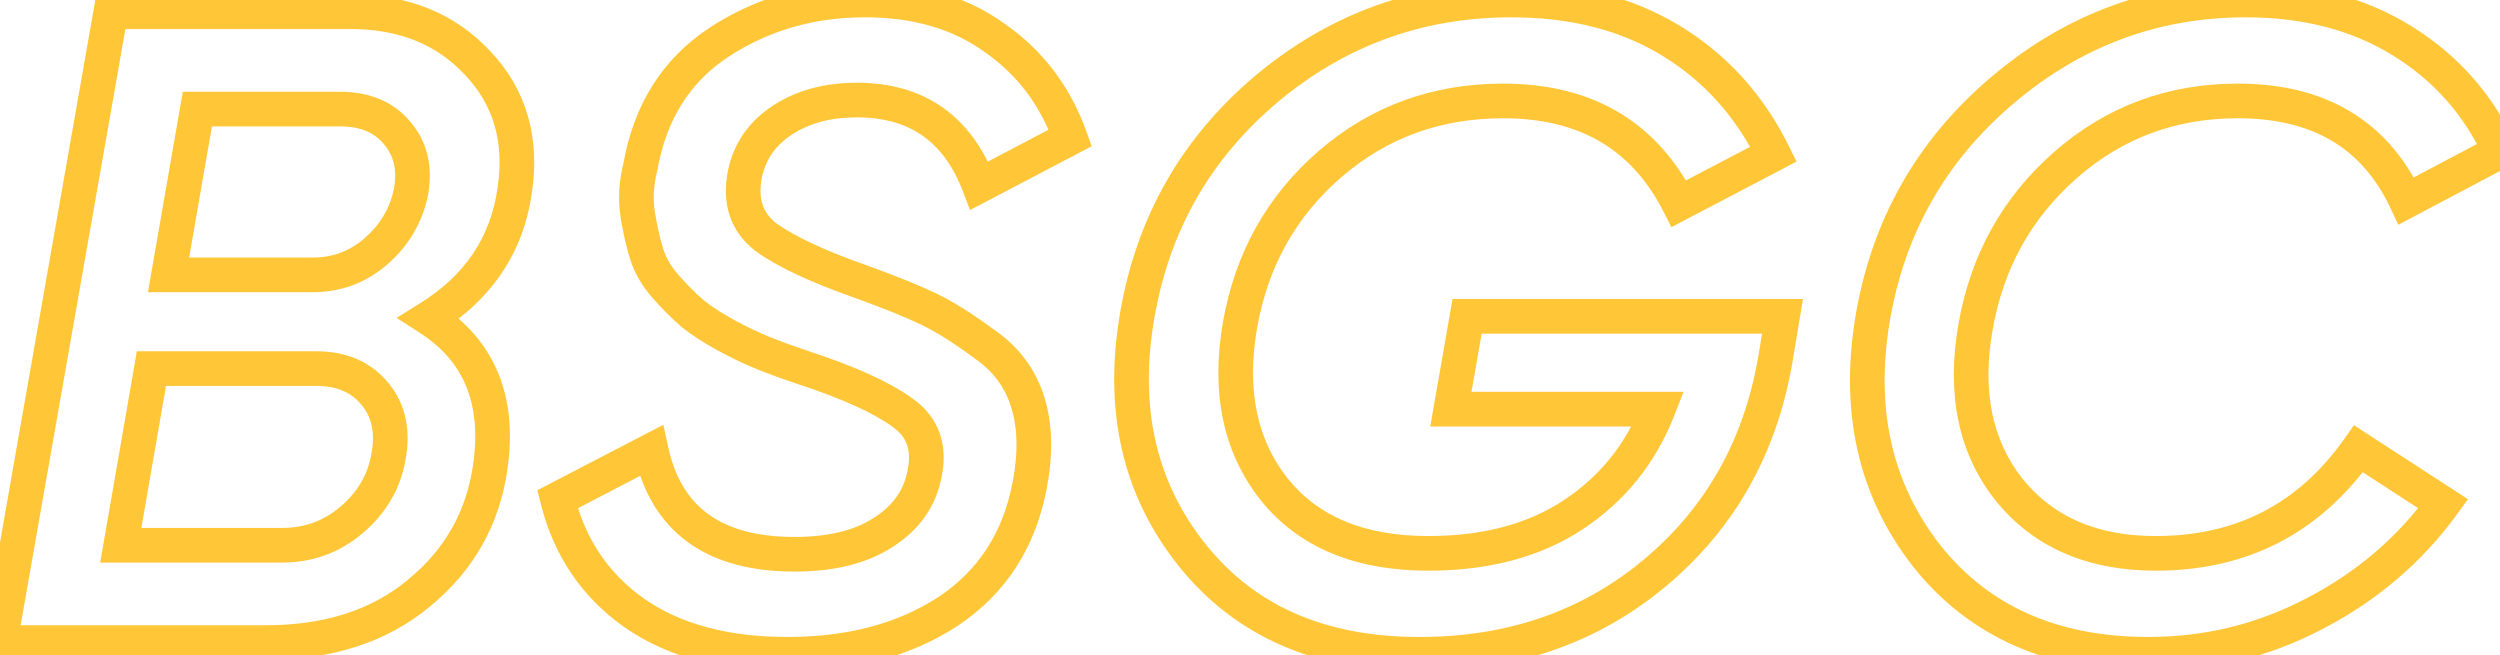 <?xml version="1.0" encoding="UTF-8"?> <svg xmlns="http://www.w3.org/2000/svg" width="145" height="38" viewBox="0 0 145 38" fill="none"> <path d="M29.848 11.082L28.854 10.93L28.853 10.938L29.848 11.082ZM24.882 18.452L24.351 17.598L23.001 18.438L24.338 19.297L24.882 18.452ZM28.436 27.077L27.441 26.933L27.441 26.936L28.436 27.077ZM24.307 34.395L23.669 33.618L23.663 33.623L24.307 34.395ZM0 37.27L-0.99 37.096L-1.197 38.275H0V37.27ZM6.43 0.68V-0.326H5.586L5.44 0.506L6.43 0.68ZM27.704 3.659L26.968 4.344L26.975 4.35L27.704 3.659ZM11.448 6.325V5.32H10.602L10.458 6.153L11.448 6.325ZM9.775 15.943L8.785 15.771L8.58 16.948H9.775V15.943ZM21.798 14.584L22.456 15.344L22.458 15.342L21.798 14.584ZM23.836 11.134L24.821 11.336L24.826 11.312L23.836 11.134ZM23.052 7.736L22.273 8.371L22.285 8.386L23.052 7.736ZM22.53 26.502L21.542 26.314L21.539 26.333L22.53 26.502ZM21.745 22.843L22.522 22.205L21.745 22.843ZM8.782 21.379V20.374H7.936L7.792 21.207L8.782 21.379ZM7.005 31.624L6.014 31.453L5.81 32.63H7.005V31.624ZM20.386 30.161L21.037 30.927L21.039 30.926L20.386 30.161ZM28.853 10.938C28.445 13.761 26.974 15.967 24.351 17.598L25.413 19.305C28.504 17.383 30.344 14.675 30.843 11.225L28.853 10.938ZM24.338 19.297C25.65 20.141 26.532 21.177 27.036 22.402C27.545 23.636 27.701 25.132 27.441 26.933L29.431 27.22C29.729 25.153 29.572 23.278 28.895 21.637C28.215 19.987 27.04 18.645 25.425 17.606L24.338 19.297ZM27.441 26.936C27.058 29.646 25.811 31.859 23.669 33.618L24.945 35.172C27.472 33.097 28.978 30.431 29.432 27.217L27.441 26.936ZM23.663 33.623C21.58 35.359 18.861 36.264 15.421 36.264V38.275C19.229 38.275 22.434 37.264 24.95 35.167L23.663 33.623ZM15.421 36.264H0V38.275H15.421V36.264ZM0.99 37.444L7.42 0.853L5.44 0.506L-0.99 37.096L0.99 37.444ZM6.43 1.685H20.334V-0.326H6.43V1.685ZM20.334 1.685C23.162 1.685 25.337 2.589 26.968 4.344L28.441 2.975C26.378 0.756 23.64 -0.326 20.334 -0.326V1.685ZM26.975 4.35C28.621 6.088 29.265 8.241 28.854 10.93L30.841 11.234C31.336 7.998 30.552 5.203 28.434 2.968L26.975 4.35ZM19.707 5.32H11.448V7.33H19.707V5.32ZM10.458 6.153L8.785 15.771L10.766 16.115L12.438 6.497L10.458 6.153ZM9.775 16.948H18.139V14.938H9.775V16.948ZM18.139 16.948C19.773 16.948 21.226 16.409 22.456 15.344L21.139 13.824C20.278 14.57 19.293 14.938 18.139 14.938V16.948ZM22.458 15.342C23.699 14.261 24.497 12.918 24.821 11.336L22.852 10.932C22.619 12.068 22.058 13.025 21.138 13.826L22.458 15.342ZM24.826 11.312C25.113 9.711 24.813 8.26 23.82 7.087L22.285 8.386C22.825 9.024 23.048 9.838 22.847 10.956L24.826 11.312ZM23.832 7.101C22.834 5.877 21.404 5.32 19.707 5.32V7.33C20.937 7.33 21.737 7.713 22.273 8.371L23.832 7.101ZM23.517 26.69C23.84 24.992 23.548 23.453 22.522 22.205L20.969 23.481C21.546 24.184 21.776 25.085 21.542 26.314L23.517 26.69ZM22.522 22.205C21.498 20.958 20.059 20.374 18.348 20.374V22.384C19.564 22.384 20.39 22.776 20.969 23.481L22.522 22.205ZM18.348 20.374H8.782V22.384H18.348V20.374ZM7.792 21.207L6.014 31.453L7.995 31.796L9.773 21.551L7.792 21.207ZM7.005 32.63H16.361V30.619H7.005V32.63ZM16.361 32.63C18.129 32.63 19.702 32.06 21.037 30.927L19.736 29.394C18.771 30.213 17.661 30.619 16.361 30.619V32.63ZM21.039 30.926C22.388 29.774 23.234 28.35 23.52 26.671L21.539 26.333C21.337 27.511 20.754 28.526 19.734 29.396L21.039 30.926ZM36.778 35.545L36.197 36.365L36.203 36.37L36.778 35.545ZM32.335 28.959L31.872 28.066L31.167 28.432L31.36 29.202L32.335 28.959ZM37.771 26.136L38.754 25.922L38.474 24.638L37.308 25.244L37.771 26.136ZM51.205 30.893L50.668 30.043L50.658 30.049L51.205 30.893ZM53.61 27.547L52.628 27.329L52.624 27.35L53.61 27.547ZM52.355 23.941L51.76 24.75L51.775 24.762L52.355 23.941ZM46.605 21.327L46.287 22.28L46.291 22.282L46.605 21.327ZM44.305 20.491L43.932 21.424L44.305 20.491ZM40.176 18.191L39.517 18.951L39.548 18.976L40.176 18.191ZM38.608 16.622L37.854 17.288V17.288L38.608 16.622ZM36.987 12.441L37.98 12.282L36.987 12.441ZM37.144 9.67L38.119 9.914L38.128 9.879L38.134 9.844L37.144 9.67ZM41.692 2.457L41.142 1.615L41.137 1.619L41.692 2.457ZM57.687 2.195L57.097 3.01L57.113 3.021L57.687 2.195ZM62.078 7.998L62.545 8.888L63.318 8.482L63.024 7.659L62.078 7.998ZM56.798 10.768L55.858 11.124L56.26 12.185L57.265 11.658L56.798 10.768ZM45.403 6.952L44.857 6.108L45.403 6.952ZM43.208 10.088L42.224 9.881L42.222 9.891L43.208 10.088ZM44.41 13.748L43.791 14.54L43.819 14.56L44.41 13.748ZM50.003 16.361L50.345 15.416L50.336 15.413L50.003 16.361ZM53.871 17.929L53.435 18.835L53.871 17.929ZM57.112 19.968L56.512 20.775L56.538 20.794L57.112 19.968ZM59.621 23.366L58.658 23.654L58.66 23.661L59.621 23.366ZM59.725 28.122L58.738 27.932L58.737 27.938L59.725 28.122ZM55.021 35.44L55.573 36.28L55.581 36.275L55.021 35.44ZM45.664 36.944C42.186 36.944 39.441 36.175 37.353 34.72L36.203 36.37C38.715 38.12 41.895 38.955 45.664 38.955V36.944ZM37.359 34.724C35.297 33.265 33.951 31.278 33.31 28.715L31.36 29.202C32.113 32.214 33.729 34.618 36.197 36.365L37.359 34.724ZM32.798 29.851L38.234 27.028L37.308 25.244L31.872 28.066L32.798 29.851ZM36.789 26.349C37.266 28.544 38.289 30.284 39.913 31.459C41.523 32.623 43.612 33.152 46.083 33.152V31.142C43.883 31.142 42.253 30.67 41.092 29.83C39.946 29.001 39.148 27.735 38.754 25.922L36.789 26.349ZM46.083 33.152C48.331 33.152 50.249 32.711 51.752 31.736L50.658 30.049C49.583 30.747 48.086 31.142 46.083 31.142V33.152ZM51.742 31.742C53.273 30.776 54.257 29.437 54.595 27.744L52.624 27.35C52.405 28.445 51.786 29.337 50.668 30.043L51.742 31.742ZM54.591 27.765C54.795 26.846 54.791 25.957 54.507 25.139C54.219 24.313 53.674 23.641 52.935 23.119L51.775 24.762C52.221 25.076 52.477 25.424 52.608 25.8C52.742 26.184 52.773 26.68 52.628 27.329L54.591 27.765ZM52.951 23.131C51.635 22.163 49.595 21.252 46.919 20.372L46.291 22.282C48.912 23.144 50.706 23.976 51.76 24.75L52.951 23.131ZM46.923 20.373C46.102 20.1 45.355 19.828 44.679 19.557L43.932 21.424C44.65 21.711 45.435 21.997 46.287 22.28L46.923 20.373ZM44.679 19.557C44.024 19.295 43.328 18.965 42.591 18.563L41.629 20.328C42.425 20.762 43.193 21.128 43.932 21.424L44.679 19.557ZM42.591 18.563C41.862 18.165 41.269 17.778 40.804 17.406L39.548 18.976C40.128 19.439 40.825 19.889 41.629 20.328L42.591 18.563ZM40.834 17.431C40.35 17.011 39.858 16.521 39.361 15.957L37.854 17.288C38.402 17.909 38.956 18.464 39.517 18.95L40.834 17.431ZM39.361 15.957C38.919 15.456 38.63 14.949 38.468 14.438L36.551 15.043C36.808 15.857 37.251 16.604 37.854 17.288L39.361 15.957ZM38.468 14.438C38.278 13.834 38.113 13.117 37.98 12.282L35.995 12.6C36.14 13.507 36.324 14.324 36.551 15.043L38.468 14.438ZM37.98 12.282C37.865 11.562 37.904 10.777 38.119 9.914L36.169 9.426C35.897 10.515 35.831 11.577 35.995 12.6L37.98 12.282ZM38.134 9.844C38.648 6.919 40.023 4.767 42.246 3.295L41.137 1.619C38.412 3.423 36.755 6.079 36.154 9.496L38.134 9.844ZM42.241 3.299C44.579 1.772 47.209 1.005 50.16 1.005V-1.005C46.838 -1.005 43.822 -0.135 41.142 1.615L42.241 3.299ZM50.16 1.005C52.988 1.005 55.28 1.693 57.097 3.01L58.276 1.381C56.051 -0.23 53.325 -1.005 50.16 -1.005V1.005ZM57.113 3.021C58.991 4.326 60.328 6.086 61.131 8.336L63.024 7.659C62.085 5.03 60.495 2.923 58.261 1.37L57.113 3.021ZM61.611 7.107L56.331 9.878L57.265 11.658L62.545 8.888L61.611 7.107ZM57.738 10.412C57.056 8.61 56.04 7.187 54.656 6.22C53.27 5.251 51.594 4.797 49.689 4.797V6.807C51.269 6.807 52.521 7.18 53.504 7.868C54.489 8.556 55.286 9.615 55.858 11.124L57.738 10.412ZM49.689 4.797C47.859 4.797 46.233 5.218 44.857 6.108L45.949 7.796C46.943 7.153 48.174 6.807 49.689 6.807V4.797ZM44.857 6.108C43.458 7.013 42.56 8.283 42.224 9.881L44.191 10.296C44.412 9.246 44.978 8.424 45.949 7.796L44.857 6.108ZM42.222 9.891C42.039 10.804 42.052 11.683 42.318 12.493C42.587 13.311 43.093 13.994 43.791 14.54L45.029 12.955C44.611 12.629 44.36 12.267 44.228 11.866C44.093 11.456 44.062 10.941 44.193 10.286L42.222 9.891ZM43.819 14.56C45.09 15.485 47.067 16.395 49.67 17.309L50.336 15.413C47.781 14.515 46.029 13.682 45.001 12.934L43.819 14.56ZM49.661 17.306C51.285 17.894 52.538 18.403 53.435 18.835L54.307 17.023C53.322 16.549 51.997 16.013 50.345 15.416L49.661 17.306ZM53.435 18.835C54.299 19.251 55.323 19.891 56.512 20.775L57.711 19.161C56.461 18.232 55.325 17.514 54.307 17.023L53.435 18.835ZM56.538 20.794C57.616 21.542 58.309 22.49 58.658 23.654L60.584 23.077C60.097 21.453 59.117 20.136 57.685 19.142L56.538 20.794ZM58.66 23.661C59.018 24.823 59.065 26.235 58.738 27.932L60.713 28.312C61.083 26.385 61.06 24.626 60.582 23.07L58.66 23.661ZM58.737 27.938C58.191 30.859 56.768 33.057 54.461 34.606L55.581 36.275C58.362 34.408 60.075 31.728 60.714 28.307L58.737 27.938ZM54.469 34.6C52.121 36.144 49.204 36.944 45.664 36.944V38.955C49.512 38.955 52.833 38.082 55.573 36.28L54.469 34.6ZM103.386 18.347L104.378 18.513L104.573 17.342H103.386V18.347ZM102.968 20.856L103.959 21.026L103.96 21.022L102.968 20.856ZM95.964 33.245L96.607 34.017L96.608 34.017L95.964 33.245ZM69.148 32.199L68.363 32.827L69.148 32.199ZM65.96 18.295L66.95 18.466L66.951 18.465L65.96 18.295ZM73.434 5.175L72.788 4.405L72.785 4.408L73.434 5.175ZM102.864 8.938L103.33 9.829L104.199 9.373L103.765 8.493L102.864 8.938ZM97.375 11.813L96.479 12.269L96.94 13.176L97.841 12.704L97.375 11.813ZM77.146 9.513L77.803 10.274L77.146 9.513ZM71.919 18.87L70.928 18.698L70.928 18.699L71.919 18.87ZM73.905 28.384L73.117 29.008L73.121 29.013L73.905 28.384ZM91.259 29.847L91.814 30.686L91.259 29.847ZM96.173 23.731L97.109 24.098L97.646 22.726H96.173V23.731ZM84.15 23.731L83.16 23.558L82.954 24.737H84.15V23.731ZM85.091 18.347V17.342H84.246L84.101 18.174L85.091 18.347ZM102.395 18.182L101.977 20.691L103.96 21.022L104.378 18.513L102.395 18.182ZM101.977 20.687C101.145 25.55 98.926 29.462 95.319 32.473L96.608 34.017C100.598 30.685 103.049 26.338 103.959 21.026L101.977 20.687ZM95.32 32.473C91.754 35.445 87.44 36.944 82.321 36.944V38.955C87.865 38.955 92.647 37.318 96.607 34.017L95.32 32.473ZM82.321 36.944C76.855 36.944 72.776 35.126 69.933 31.571L68.363 32.827C71.653 36.94 76.357 38.955 82.321 38.955V36.944ZM69.933 31.571C67.07 27.992 66.052 23.658 66.95 18.466L64.969 18.124C63.986 23.804 65.094 28.74 68.363 32.827L69.933 31.571ZM66.951 18.465C67.817 13.399 70.189 9.238 74.084 5.942L72.785 4.408C68.526 8.011 65.915 12.597 64.969 18.126L66.951 18.465ZM74.081 5.945C78.012 2.647 82.522 1.005 87.653 1.005V-1.005C82.049 -1.005 77.082 0.803 72.788 4.405L74.081 5.945ZM87.653 1.005C91.093 1.005 93.989 1.755 96.382 3.211L97.427 1.493C94.663 -0.187 91.391 -1.005 87.653 -1.005V1.005ZM96.382 3.211C98.791 4.676 100.649 6.724 101.962 9.384L103.765 8.493C102.29 5.507 100.176 3.165 97.427 1.493L96.382 3.211ZM102.397 8.048L96.909 10.923L97.841 12.704L103.33 9.829L102.397 8.048ZM98.271 11.358C97.185 9.223 95.705 7.579 93.818 6.476C91.936 5.376 89.71 4.849 87.182 4.849V6.86C89.429 6.86 91.288 7.326 92.803 8.212C94.315 9.095 95.544 10.431 96.479 12.269L98.271 11.358ZM87.182 4.849C83.082 4.849 79.501 6.149 76.489 8.753L77.803 10.274C80.436 7.999 83.546 6.86 87.182 6.86V4.849ZM76.489 8.753C73.484 11.349 71.629 14.679 70.928 18.698L72.909 19.043C73.533 15.464 75.162 12.556 77.803 10.274L76.489 8.753ZM70.928 18.699C70.229 22.748 70.915 26.227 73.117 29.008L74.693 27.76C72.922 25.522 72.284 22.659 72.909 19.041L70.928 18.699ZM73.121 29.013C75.345 31.783 78.65 33.1 82.844 33.1V31.09C79.091 31.09 76.437 29.932 74.689 27.754L73.121 29.013ZM82.844 33.1C86.34 33.1 89.35 32.316 91.814 30.686L90.705 29.009C88.638 30.376 86.038 31.09 82.844 31.09V33.1ZM91.814 30.686C94.255 29.07 96.024 26.866 97.109 24.098L95.237 23.365C94.3 25.755 92.793 27.627 90.705 29.009L91.814 30.686ZM96.173 22.726H84.15V24.737H96.173V22.726ZM85.141 23.904L86.081 18.52L84.101 18.174L83.16 23.558L85.141 23.904ZM85.091 19.353H103.386V17.342H85.091V19.353ZM111.755 32.252L110.963 32.871L110.97 32.879L111.755 32.252ZM108.619 18.452L107.628 18.284L107.628 18.285L108.619 18.452ZM116.146 5.227L116.796 5.994L116.146 5.227ZM145 8.782L145.47 9.67L146.312 9.225L145.913 8.36L145 8.782ZM139.564 11.657L138.654 12.083L139.101 13.038L140.034 12.545L139.564 11.657ZM119.805 9.566L119.143 8.81L119.805 9.566ZM114.578 18.975L115.568 19.147L114.578 18.975ZM116.512 28.384L115.723 29.006L115.728 29.013L116.512 28.384ZM136.794 26.031L137.341 25.188L136.53 24.662L135.973 25.451L136.794 26.031ZM141.707 29.22L142.52 29.811L143.144 28.954L142.254 28.377L141.707 29.22ZM134.232 35.597L133.771 34.704L133.766 34.706L134.232 35.597ZM124.614 36.944C119.331 36.944 115.354 35.149 112.541 31.625L110.97 32.879C114.221 36.952 118.816 38.955 124.614 38.955V36.944ZM112.547 31.633C109.746 28.049 108.745 23.744 109.61 18.619L107.628 18.285C106.681 23.893 107.771 28.787 110.964 32.871L112.547 31.633ZM109.61 18.62C110.477 13.521 112.865 9.325 116.796 5.994L115.496 4.46C111.203 8.099 108.574 12.719 107.628 18.284L109.61 18.62ZM116.796 5.994C120.73 2.66 125.205 1.005 130.26 1.005V-1.005C124.72 -1.005 119.787 0.825 115.496 4.46L116.796 5.994ZM130.26 1.005C133.59 1.005 136.415 1.753 138.775 3.208L139.83 1.497C137.103 -0.185 133.899 -1.005 130.26 -1.005V1.005ZM138.775 3.208C141.15 4.672 142.916 6.664 144.088 9.203L145.913 8.36C144.576 5.463 142.543 3.169 139.83 1.497L138.775 3.208ZM144.53 7.893L139.094 10.768L140.034 12.545L145.47 9.67L144.53 7.893ZM140.474 11.23C139.494 9.138 138.098 7.523 136.274 6.441C134.457 5.362 132.279 4.849 129.789 4.849V6.86C132.004 6.86 133.808 7.314 135.248 8.169C136.682 9.021 137.822 10.307 138.654 12.083L140.474 11.23ZM129.789 4.849C125.718 4.849 122.153 6.171 119.143 8.81L120.468 10.322C123.103 8.012 126.194 6.86 129.789 6.86V4.849ZM119.143 8.81C116.142 11.44 114.288 14.784 113.588 18.802L115.568 19.147C116.192 15.568 117.823 12.64 120.468 10.322L119.143 8.81ZM113.588 18.802C112.889 22.814 113.556 26.258 115.723 29.006L117.301 27.761C115.566 25.56 114.944 22.732 115.568 19.147L113.588 18.802ZM115.728 29.013C117.938 31.765 121.09 33.1 125.032 33.1V31.09C121.587 31.09 119.059 29.95 117.296 27.754L115.728 29.013ZM125.032 33.1C130.34 33.1 134.567 30.923 137.614 26.612L135.973 25.451C133.305 29.225 129.692 31.09 125.032 31.09V33.1ZM136.246 26.875L141.16 30.063L142.254 28.377L137.341 25.188L136.246 26.875ZM140.894 28.629C139.037 31.182 136.667 33.206 133.771 34.704L134.694 36.49C137.861 34.852 140.474 32.625 142.52 29.811L140.894 28.629ZM133.766 34.706C130.915 36.199 127.869 36.944 124.614 36.944V38.955C128.19 38.955 131.556 38.132 134.698 36.488L133.766 34.706Z" fill="#FFC738"></path> </svg> 